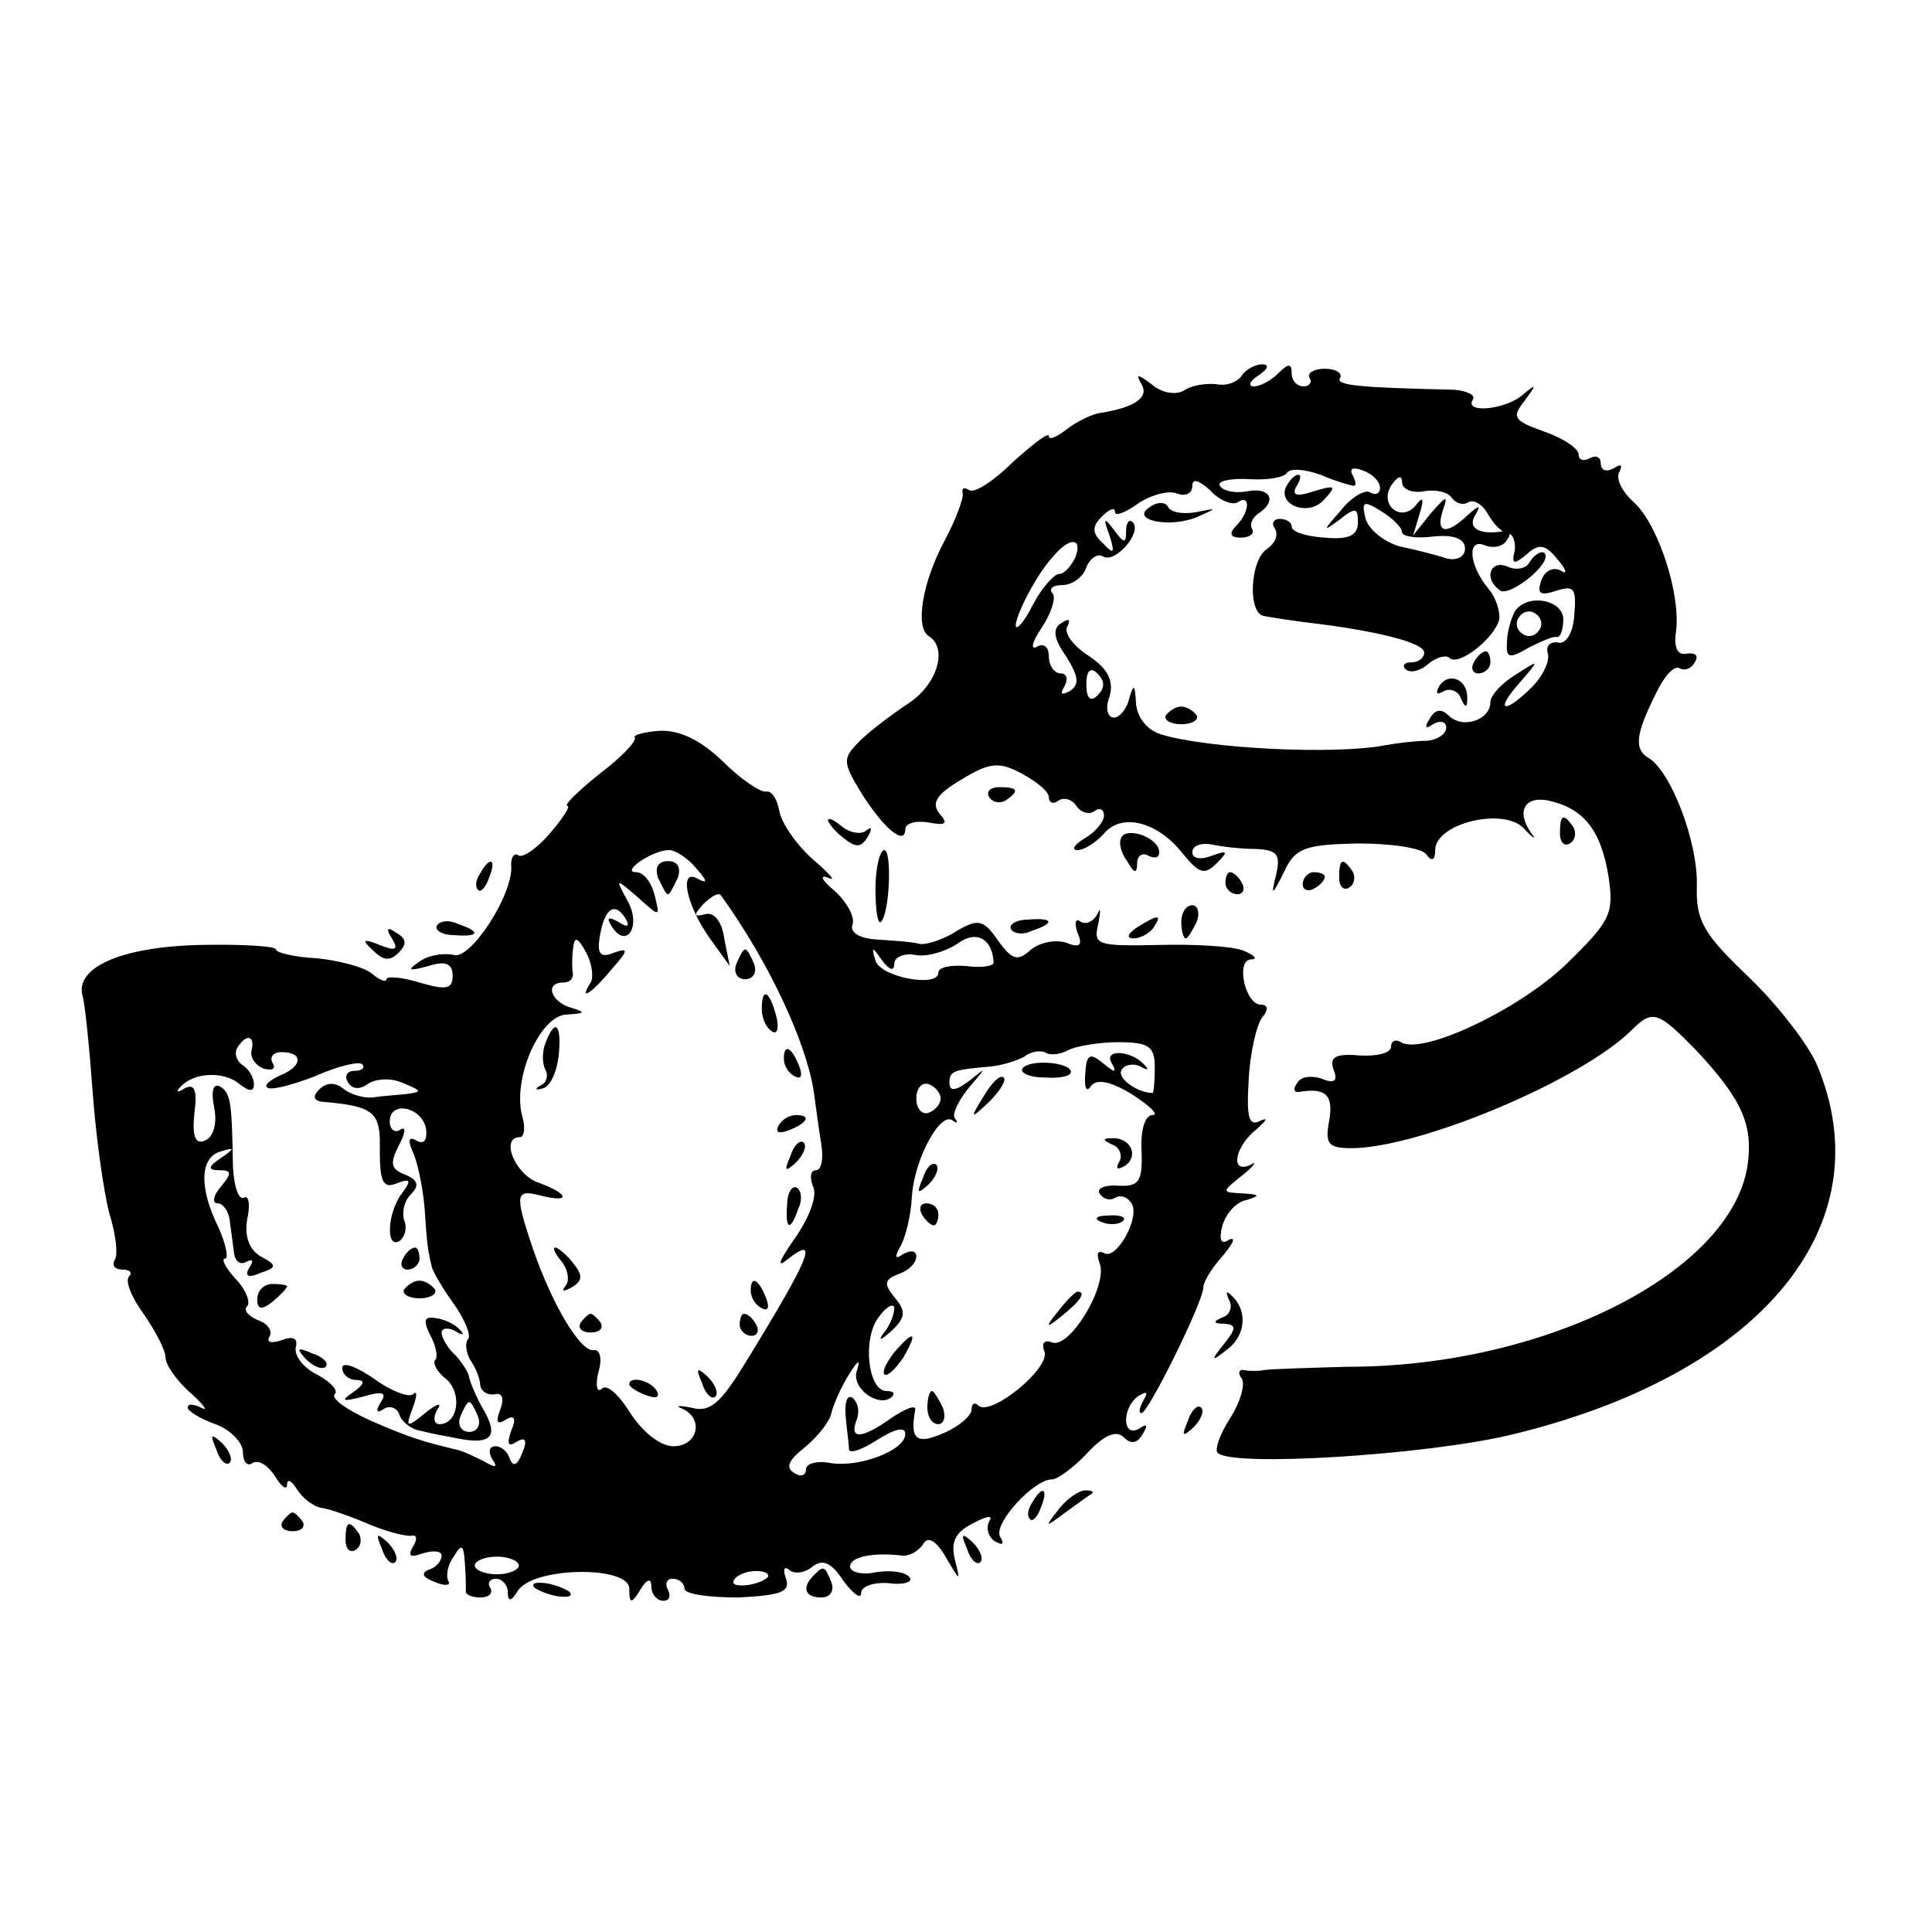 <?xml version="1.0" standalone="no"?>
<!DOCTYPE svg PUBLIC "-//W3C//DTD SVG 20010904//EN"
 "http://www.w3.org/TR/2001/REC-SVG-20010904/DTD/svg10.dtd">
<svg version="1.0" xmlns="http://www.w3.org/2000/svg"
 width="175pt" height="175pt" viewBox="0 0 175 175"
 preserveAspectRatio="xMidYMid meet">
<g transform="translate(0,175) scale(0.1,-0.1)"
fill="#000000" stroke="none">
<path d="M1125 1410 c-4 -6 -14 -10 -23 -8 -10 1 -23 -1 -30 -6 -7 -4 -20 -2
-29 6 -12 9 -15 10 -9 0 7 -12 -6 -21 -37 -26 -8 -1 -22 -8 -31 -15 -9 -7 -16
-10 -16 -6 0 4 -14 -7 -32 -23 -17 -17 -35 -29 -40 -26 -5 3 -7 2 -6 -3 1 -4
-6 -23 -16 -42 -21 -39 -27 -79 -15 -87 18 -11 8 -44 -18 -61 -15 -10 -35 -25
-44 -34 -16 -16 -16 -19 1 -47 20 -32 40 -49 40 -33 0 5 9 8 21 6 16 -3 18 -1
10 8 -8 10 -2 18 20 31 26 16 35 16 55 5 13 -7 24 -16 24 -21 0 -5 4 -7 9 -3
5 3 12 1 16 -5 4 -6 11 -8 16 -5 5 4 9 2 9 -4 0 -5 -8 -15 -17 -20 -10 -6 -13
-11 -7 -11 6 0 17 7 24 15 16 19 49 11 72 -19 14 -17 19 -19 30 -8 11 11 10
12 -4 7 -10 -4 -18 -3 -18 3 0 6 8 9 18 7 9 -2 27 -4 40 -4 19 -1 22 -5 18
-23 -5 -20 -4 -20 7 2 10 22 19 25 67 26 30 0 58 -4 62 -10 5 -7 8 -5 8 4 0
24 61 39 80 20 8 -9 12 -11 8 -6 -15 20 -8 35 14 31 32 -7 48 -26 55 -69 5
-34 2 -40 -39 -80 -43 -41 -130 -82 -149 -70 -5 3 -9 1 -9 -4 0 -6 -13 -9 -29
-8 -22 2 -27 -2 -23 -13 4 -10 1 -13 -11 -8 -9 3 -19 2 -22 -4 -4 -5 -3 -9 2
-8 24 4 31 -3 27 -26 -4 -21 -1 -25 20 -25 62 0 209 62 254 107 19 19 24 17
59 -19 41 -44 51 -67 46 -103 -14 -97 -183 -183 -362 -183 -36 -1 -70 -2 -76
-3 -5 -1 -14 -1 -18 0 -5 1 -6 -3 -2 -8 3 -6 -2 -22 -11 -36 -9 -14 -14 -28
-11 -31 13 -13 187 -2 264 16 227 54 340 189 279 335 -8 19 -36 55 -62 80 -41
39 -48 51 -47 83 1 39 -23 102 -43 115 -14 8 -13 21 6 59 7 15 16 25 21 23 4
-3 11 -1 14 5 4 6 1 9 -7 8 -8 -2 -12 5 -10 19 5 34 -16 98 -38 118 -11 10
-17 22 -13 28 3 6 1 7 -5 3 -7 -4 -12 -2 -12 4 0 6 -4 8 -10 5 -5 -3 -10 -2
-10 3 0 6 -14 15 -31 21 -28 10 -30 13 -18 28 11 15 11 16 -1 6 -15 -14 -54
-18 -46 -5 3 4 -5 8 -17 9 -88 2 -108 4 -103 11 2 4 -4 8 -14 8 -10 0 -16 -4
-14 -8 3 -4 0 -8 -5 -8 -6 0 -11 5 -11 12 0 9 -3 9 -12 0 -7 -7 -17 -12 -22
-12 -6 0 -4 5 4 10 9 6 10 10 3 10 -6 0 -15 -5 -18 -10z m101 -100 c3 0 2 4
-1 10 -3 6 1 7 9 4 9 -3 16 -10 16 -16 0 -5 -4 -7 -9 -4 -4 3 -17 -4 -27 -17
-16 -18 -16 -19 -1 -8 15 12 17 11 17 -2 0 -12 -8 -16 -30 -14 -16 1 -30 5
-30 10 0 4 -5 7 -11 7 -5 0 -8 -4 -4 -9 3 -6 0 -13 -7 -18 -16 -10 -18 -59 -3
-61 5 -1 24 -4 40 -6 60 -7 105 -18 105 -27 0 -5 -5 -9 -12 -9 -6 0 -8 -3 -5
-6 4 -4 13 -2 20 4 8 7 17 9 20 6 8 -8 41 18 45 35 1 7 -3 20 -10 28 -18 22
-19 46 -3 39 8 -3 17 -1 20 5 4 5 3 9 -2 8 -22 -4 -34 2 -27 14 6 10 4 10 -7
0 -19 -18 -29 -16 -22 5 5 14 3 13 -11 -3 l-16 -20 6 20 c4 13 3 16 -3 8 -13
-17 -34 -1 -23 17 6 9 10 10 10 3 0 -6 9 -10 20 -8 11 2 22 -1 25 -6 4 -5 10
-7 15 -4 5 3 13 -2 18 -11 5 -9 13 -17 18 -17 5 -1 7 -9 6 -16 -3 -12 -1 -13
11 -3 11 10 17 9 28 -5 8 -9 9 -14 3 -10 -7 4 -15 0 -18 -9 -4 -12 -1 -14 14
-9 16 5 18 2 16 -22 -1 -17 -8 -27 -15 -25 -7 1 -11 -3 -9 -10 2 -6 -4 -20
-14 -30 -25 -25 -35 -23 -12 3 19 22 19 22 -3 8 -13 -8 -23 -19 -23 -25 0 -16
-25 -25 -38 -12 -6 6 -12 6 -17 -3 -5 -8 -4 -10 3 -5 7 4 12 2 12 -3 0 -6 -8
-11 -17 -12 -10 0 -27 -2 -38 -4 -46 -9 -163 -3 -204 10 -12 4 -21 15 -22 28
-1 17 -2 18 -6 5 -2 -10 -9 -18 -14 -18 -6 0 -8 9 -4 19 4 14 -1 25 -19 37
-14 9 -23 21 -19 27 3 6 1 7 -5 3 -9 -5 -8 -14 4 -31 11 -18 12 -25 3 -31 -8
-4 -9 -3 -5 4 4 7 2 12 -3 12 -6 0 -11 7 -11 16 0 8 -5 12 -11 8 -6 -3 -4 5 5
18 9 14 13 28 9 31 -3 4 1 7 9 7 9 0 19 7 22 16 3 8 10 13 15 10 11 -7 36 22
27 31 -3 3 -6 0 -6 -8 0 -12 -2 -11 -11 1 -9 12 -10 11 -4 -5 5 -16 4 -18 -6
-7 -10 9 -10 15 -1 24 7 7 12 9 12 4 0 -4 10 0 21 8 12 8 28 12 35 9 8 -3 14
0 14 7 0 7 6 5 16 -4 8 -9 20 -14 25 -11 12 8 11 -9 -1 -21 -7 -7 -6 -11 4
-11 8 0 13 4 10 8 -2 4 0 10 6 14 17 11 11 24 -10 20 -11 -2 -22 0 -25 5 -3 4
9 7 26 6 16 -1 32 1 35 6 3 4 16 3 30 -2 14 -6 28 -10 30 -10z m44 -42 c0 -4
13 -6 28 -4 19 2 29 -2 29 -11 0 -7 -7 -11 -16 -9 -9 3 -28 8 -43 11 -14 4
-28 15 -31 25 -4 16 -2 17 14 7 10 -6 19 -15 19 -19z m-296 -23 c-4 -8 -10
-15 -15 -15 -4 0 -15 -12 -23 -27 -8 -16 -15 -24 -16 -20 0 10 19 47 34 63 15
18 27 17 20 -1z m20 -125 c-6 -6 -10 -3 -10 10 0 13 4 16 10 10 7 -7 7 -13 0
-20z"/>
<path d="M1166 1311 c-11 -17 18 -30 33 -14 12 13 11 14 -9 8 -15 -5 -20 -4
-16 4 4 6 5 11 2 11 -3 0 -7 -4 -10 -9z"/>
<path d="M1042 1291 c-20 -12 18 -20 43 -9 18 8 18 8 -2 4 -12 -2 -23 0 -25 5
-2 4 -9 5 -16 0z"/>
<path d="M1385 1240 c-3 -5 -12 -7 -20 -3 -16 6 -21 -12 -6 -22 8 -5 41 20 41
31 0 7 -9 4 -15 -6z"/>
<path d="M1372 1196 c-3 -6 -7 -18 -7 -28 -1 -14 2 -15 19 -5 12 6 23 11 26
10 3 -1 6 6 6 16 0 18 -33 24 -44 7z m22 -17 c-3 -5 -10 -7 -15 -3 -5 3 -7 10
-3 15 3 5 10 7 15 3 5 -3 7 -10 3 -15z"/>
<path d="M1335 1150 c-3 -5 -1 -10 4 -10 6 0 11 5 11 10 0 6 -2 10 -4 10 -3 0
-8 -4 -11 -10z"/>
<path d="M1304 1129 c-4 -7 -3 -9 4 -5 5 3 13 0 15 -6 4 -9 6 -10 6 -1 1 17
-16 25 -25 12z"/>
<path d="M1056 1102 c-2 -4 4 -8 14 -8 10 0 16 4 14 8 -3 4 -9 8 -14 8 -5 0
-11 -4 -14 -8z"/>
<path d="M575 1082 c2 -3 -12 -18 -32 -33 -20 -16 -33 -29 -29 -29 3 0 -4 -11
-16 -25 -11 -13 -24 -22 -28 -20 -4 3 -7 -1 -7 -8 3 -26 -37 -87 -52 -82 -9 2
-23 0 -31 -6 -12 -8 -10 -9 8 -4 16 5 22 2 22 -9 0 -12 -6 -13 -30 -6 -16 5
-30 6 -30 3 0 -3 -6 -1 -13 5 -7 6 -30 12 -50 14 -20 1 -37 5 -37 8 0 3 -32 5
-71 4 -71 -2 -112 -21 -104 -47 2 -7 6 -46 9 -87 3 -41 10 -90 15 -109 6 -19
8 -38 5 -42 -3 -5 0 -9 7 -9 7 0 9 -3 6 -6 -4 -4 2 -19 13 -34 11 -16 20 -33
20 -40 0 -6 10 -21 23 -32 12 -11 16 -17 9 -13 -6 3 -12 4 -12 0 0 -3 11 -10
25 -15 14 -5 25 -17 25 -25 0 -9 4 -14 9 -10 6 3 14 -3 20 -12 6 -10 11 -13
11 -8 0 6 4 4 9 -4 5 -8 15 -16 23 -17 7 -1 27 -8 43 -15 17 -7 34 -11 38 -10
5 1 5 -4 1 -10 -5 -9 -2 -10 9 -6 10 3 17 2 17 -2 0 -5 -5 -11 -12 -13 -7 -3
-5 -7 6 -11 9 -4 15 -3 12 1 -2 4 -1 14 5 22 7 12 9 11 10 -5 1 -11 1 -23 1
-26 -1 -3 5 -6 13 -6 8 0 12 4 9 9 -3 4 0 8 5 8 6 0 11 -6 11 -12 0 -9 3 -9 9
1 14 22 101 23 101 2 0 -14 2 -14 10 -1 6 10 10 11 10 3 0 -7 5 -13 11 -13 5
0 7 4 4 10 -3 5 -1 10 4 10 6 0 11 -4 11 -9 0 -5 22 -8 49 -8 38 2 47 5 43 17
-3 8 -2 12 3 8 4 -4 14 -3 21 3 9 7 17 4 28 -13 9 -12 16 -17 16 -11 0 6 11
10 25 9 13 -2 22 1 19 5 -3 5 -16 7 -30 5 -13 -3 -24 0 -24 5 0 9 21 13 47 10
6 -1 15 4 19 10 4 8 12 4 21 -12 13 -22 13 -22 8 -2 -4 16 0 25 16 33 13 7 19
8 15 2 -3 -6 -1 -14 5 -18 7 -4 9 -3 5 4 -7 11 30 52 47 52 5 0 20 11 32 24
15 16 26 21 33 14 6 -6 12 -6 17 3 5 8 4 10 -3 5 -7 -4 -12 -1 -12 8 0 8 5 18
12 22 7 4 8 3 4 -4 -4 -7 -5 -12 -2 -12 6 0 56 101 56 114 0 5 8 18 18 29 9
11 12 17 5 14 -7 -5 -9 0 -6 12 3 11 12 22 22 24 13 4 12 5 -3 6 -20 1 -20 1
0 17 10 8 13 13 7 9 -19 -9 -15 16 5 32 9 8 11 11 4 8 -11 -6 -13 3 -11 36 1
24 7 50 12 57 6 7 6 12 -1 12 -14 0 -23 40 -9 41 7 0 3 4 -7 8 -10 4 -45 6
-78 5 -55 -1 -58 0 -53 20 2 11 2 15 -1 8 -3 -6 -10 -10 -15 -7 -5 4 -6 -1 -3
-10 5 -11 2 -14 -10 -9 -9 3 -23 1 -32 -6 -12 -11 -17 -10 -30 8 -13 19 -18
20 -37 9 -12 -8 -28 -13 -34 -12 -7 2 -25 3 -39 4 -15 1 -24 6 -22 13 3 7 -5
21 -16 31 -12 10 -14 15 -6 12 8 -4 2 3 -13 16 -15 13 -29 33 -31 44 -2 11 -7
19 -12 18 -5 -1 -23 11 -40 28 -20 19 -39 28 -57 27 -14 -1 -24 -4 -22 -6z
m56 -119 c10 -11 10 -14 1 -9 -17 10 -11 -23 11 -54 l18 -25 -5 25 c-2 15 -9
24 -17 22 -11 -3 -11 -1 -2 9 7 7 14 11 16 8 44 -61 77 -133 84 -177 2 -15 5
-37 7 -49 2 -13 0 -23 -5 -23 -5 0 -6 -7 -2 -16 3 -9 -5 -29 -18 -47 -13 -19
-16 -26 -6 -18 29 23 22 4 -37 -92 -23 -38 -33 -47 -50 -42 -11 2 -15 2 -8 -1
20 -9 14 -34 -8 -34 -12 0 -28 13 -39 30 -10 16 -21 27 -26 22 -4 -4 -6 3 -3
15 4 13 1 21 -4 20 -12 -2 -38 41 -56 94 -16 48 -15 52 8 46 28 -7 25 2 -3 12
-21 8 -34 41 -16 41 4 0 5 9 2 19 -9 34 16 91 40 92 17 1 18 2 5 6 -19 5 -25
23 -8 23 6 0 9 3 9 8 -1 4 -1 14 0 22 1 12 4 12 12 -3 5 -9 7 -22 4 -27 -11
-17 0 -11 19 12 15 17 16 20 2 15 -12 -5 -15 -1 -13 13 4 26 13 34 23 19 5 -8
3 -10 -6 -4 -9 5 -11 4 -6 -4 13 -21 27 -1 15 22 -12 22 -12 22 9 4 20 -18 20
-18 15 2 -3 12 -10 21 -17 21 -14 0 15 20 30 20 6 0 18 -8 25 -17z m269 -85
c0 -3 -11 -5 -25 -3 -14 1 -25 -1 -25 -6 0 -14 -53 -4 -57 11 -4 13 -3 13 6 0
7 -9 11 -10 11 -3 0 6 9 10 19 8 11 -2 27 3 38 10 17 13 32 5 33 -17z m-672
-79 c-2 -6 3 -14 11 -17 8 -2 11 0 8 5 -3 5 0 10 8 10 20 0 19 -13 -1 -21 -9
-4 -15 -9 -12 -11 3 -3 22 2 43 10 20 9 40 14 43 11 3 -3 0 -6 -7 -6 -7 0 -9
-5 -6 -10 4 -7 11 -7 18 -2 7 5 21 6 32 1 17 -7 18 -8 3 -10 -10 -1 -24 -2
-30 -3 -7 -1 -19 2 -26 7 -8 7 -16 7 -23 0 -6 -6 -5 -10 3 -11 47 -4 53 -9 52
-44 0 -28 3 -35 15 -30 13 5 14 3 5 -9 -13 -17 -15 -51 -2 -43 5 4 7 12 4 19
-2 7 0 17 6 23 8 8 7 13 -5 18 -13 5 -14 10 -6 26 6 11 7 18 2 15 -5 -4 -10 0
-10 7 0 20 30 13 33 -7 1 -10 -2 -14 -9 -10 -7 4 -8 0 -2 -13 4 -10 9 -35 10
-54 1 -19 3 -36 4 -37 0 -2 1 -6 2 -10 1 -5 10 -20 20 -34 10 -14 16 -29 13
-32 -3 -3 -2 -12 2 -19 5 -7 9 -17 9 -23 1 -5 6 -9 13 -8 7 2 9 -4 5 -14 -4
-11 -3 -14 5 -9 8 5 10 1 5 -10 -4 -12 -3 -15 5 -10 8 5 10 1 5 -10 -4 -11 -8
-13 -11 -6 -2 7 -8 12 -13 12 -6 0 -7 -5 -3 -12 5 -7 3 -8 -7 -2 -8 4 -20 10
-26 11 -29 7 -40 10 -77 26 -22 10 -36 20 -33 24 4 3 -3 11 -16 18 -12 6 -21
17 -19 25 2 8 -3 10 -13 6 -9 -3 -14 -2 -11 3 3 5 -1 12 -10 15 -9 4 -14 9
-10 13 3 3 -1 15 -11 25 -9 10 -13 18 -9 18 3 0 1 12 -6 28 -18 36 -17 64 2
69 13 4 13 3 0 -6 -12 -8 -12 -11 -1 -11 11 0 11 -3 1 -15 -7 -8 -8 -15 -3
-15 5 0 10 -7 11 -15 1 -8 3 -22 4 -30 1 -8 6 -11 11 -8 6 3 7 1 3 -5 -5 -8
-1 -10 10 -5 15 5 15 7 0 15 -10 6 -15 18 -12 34 3 13 1 22 -3 19 -5 -2 -9 10
-10 28 -1 60 -2 67 -12 73 -6 3 -8 -5 -5 -19 3 -15 -1 -27 -8 -30 -9 -4 -12 3
-10 24 3 22 0 28 -9 23 -6 -4 -8 -3 -4 1 12 14 40 15 54 3 9 -7 13 -7 13 0 0
6 -5 14 -10 17 -6 4 -8 11 -5 16 8 13 16 11 13 -2z m818 -16 c0 -13 -1 -23 -2
-23 -14 0 -33 14 -28 21 3 5 11 6 17 3 7 -4 8 -3 4 1 -12 14 -38 15 -30 2 5
-9 3 -9 -8 0 -12 10 -15 8 -16 -10 -1 -12 1 -17 5 -11 5 7 17 5 37 -7 17 -11
25 -19 19 -19 -7 0 -11 -14 -10 -32 1 -28 -2 -33 -21 -32 -13 1 -20 -3 -17 -7
3 -5 9 -7 14 -4 5 3 11 1 15 -5 8 -13 -14 -52 -25 -45 -6 3 -7 -1 -4 -9 8 -20
-27 -78 -43 -72 -7 3 -10 -1 -7 -8 6 -15 -49 -60 -60 -49 -3 3 -6 2 -6 -4 0
-5 -11 -15 -25 -21 -25 -11 -31 -6 -26 21 1 5 -9 1 -21 -7 -28 -20 -39 -20
-32 -2 3 8 1 16 -4 20 -5 3 -7 -5 -6 -17 1 -12 3 -25 3 -30 1 -4 12 0 26 9 16
10 25 12 25 5 0 -15 -43 -31 -69 -26 -12 2 -21 -1 -21 -6 0 -6 -5 -7 -11 -3
-8 5 -4 12 10 23 12 10 23 24 24 31 2 8 9 24 16 35 8 13 11 15 7 3 -5 -16 21
-34 32 -23 3 3 1 5 -5 5 -17 0 -22 48 -7 67 7 10 14 13 14 8 0 -6 -4 -16 -10
-23 -5 -7 -2 -6 7 2 13 12 14 18 4 30 -11 13 -10 17 3 22 9 3 16 10 16 16 0 5
-5 6 -12 2 -7 -5 -8 -3 -3 6 5 8 10 28 11 46 2 34 26 78 37 69 4 -3 5 -2 2 2
-3 3 3 16 12 27 17 20 17 20 1 7 -12 -9 -18 -10 -18 -2 0 11 3 12 38 15 9 1
23 5 30 9 6 5 16 6 20 3 4 -2 13 -1 20 3 6 3 26 7 45 7 28 0 33 -4 33 -23z
m-194 -28 c0 -5 -5 -11 -11 -13 -6 -2 -11 4 -11 13 0 9 5 15 11 13 6 -2 11 -8
11 -13z m-382 -423 c0 -4 -9 -8 -20 -8 -11 0 -20 4 -20 8 0 4 9 8 20 8 11 0
20 -4 20 -8z m225 -11 c-9 -8 -36 -10 -30 -2 2 4 11 8 20 8 8 0 13 -3 10 -6z"/>
<path d="M596 955 c4 -8 7 -15 9 -15 2 0 5 7 9 15 3 9 0 15 -9 15 -9 0 -12 -6
-9 -15z"/>
<path d="M667 877 c-3 -8 1 -14 8 -14 7 0 11 6 8 14 -3 7 -6 13 -8 13 -2 0 -5
-6 -8 -13z"/>
<path d="M690 836 c0 -8 4 -17 9 -20 5 -4 7 3 4 14 -6 23 -13 26 -13 6z"/>
<path d="M494 805 c-3 -8 -3 -18 0 -24 3 -5 1 -12 -4 -14 -6 -3 -5 -5 1 -3 7
1 13 14 15 29 3 29 -3 36 -12 12z"/>
<path d="M710 791 c0 -6 4 -13 10 -16 6 -3 7 1 4 9 -7 18 -14 21 -14 7z"/>
<path d="M705 730 c-3 -6 1 -7 9 -4 18 7 21 14 7 14 -6 0 -13 -4 -16 -10z"/>
<path d="M716 703 c-6 -14 -5 -15 5 -6 7 7 10 15 7 18 -3 3 -9 -2 -12 -12z"/>
<path d="M713 659 c-2 -23 3 -25 10 -4 4 8 3 16 -1 19 -4 3 -9 -4 -9 -15z"/>
<path d="M509 607 c6 -8 7 -18 3 -22 -4 -5 -1 -5 6 -1 10 6 10 11 1 22 -6 8
-14 14 -16 14 -3 0 0 -6 6 -13z"/>
<path d="M680 581 c0 -6 4 -13 10 -16 6 -3 7 1 4 9 -7 18 -14 21 -14 7z"/>
<path d="M526 552 c-3 -5 1 -9 9 -9 8 0 12 4 9 9 -3 4 -7 8 -9 8 -2 0 -6 -4
-9 -8z"/>
<path d="M670 550 c0 -5 5 -10 11 -10 5 0 7 5 4 10 -3 6 -8 10 -11 10 -2 0 -4
-4 -4 -10z"/>
<path d="M636 497 c3 -10 9 -15 12 -12 3 3 0 11 -7 18 -10 9 -11 8 -5 -6z"/>
<path d="M570 496 c0 -2 7 -7 16 -10 8 -3 12 -2 9 4 -6 10 -25 14 -25 6z"/>
<path d="M365 610 c-3 -5 -1 -10 4 -10 6 0 11 5 11 10 0 6 -2 10 -4 10 -3 0
-8 -4 -11 -10z"/>
<path d="M233 573 c0 -9 4 -10 14 -2 7 6 13 12 13 14 0 1 -6 2 -13 2 -8 0 -14
-6 -14 -14z"/>
<path d="M366 582 c-2 -4 4 -8 14 -8 10 0 16 4 14 8 -3 4 -9 8 -14 8 -5 0 -11
-4 -14 -8z"/>
<path d="M390 540 c5 -9 7 -20 4 -22 -2 -3 2 -11 10 -17 15 -13 11 -41 -6 -41
-5 0 -6 6 -2 13 5 7 0 6 -11 -3 -17 -14 -18 -13 -11 5 4 11 4 16 0 12 -4 -3
-20 3 -35 14 -16 11 -29 16 -29 10 0 -6 6 -11 13 -11 8 0 7 -4 -3 -11 -12 -8
-10 -9 9 -4 17 5 22 4 16 -5 -5 -8 -4 -11 3 -6 5 3 12 1 14 -6 2 -6 11 -13 19
-14 7 -2 23 -5 34 -7 30 -6 37 2 23 26 -7 12 -12 25 -13 29 0 4 -6 13 -12 20
-7 6 -13 16 -13 21 0 4 6 5 13 1 6 -4 8 -3 4 1 -4 5 -14 10 -22 11 -11 2 -12
-2 -5 -16z m43 -73 c3 -8 -1 -14 -8 -14 -7 0 -11 6 -8 14 3 7 6 13 8 13 2 0 5
-6 8 -13z"/>
<path d="M277 519 c7 -7 15 -10 18 -7 3 3 -2 9 -12 12 -14 6 -15 5 -6 -5z"/>
<path d="M926 782 c-2 -4 7 -8 20 -8 13 -1 24 1 24 5 0 9 -38 12 -44 3z"/>
<path d="M891 757 c-13 -21 -12 -21 5 -5 10 10 16 20 13 22 -3 3 -11 -5 -18
-17z"/>
<path d="M1008 713 c6 -2 9 -10 6 -15 -4 -7 -2 -8 5 -4 13 9 5 26 -12 25 -9 0
-8 -2 1 -6z"/>
<path d="M836 683 c-6 -14 -5 -15 5 -6 7 7 10 15 7 18 -3 3 -9 -2 -12 -12z"/>
<path d="M835 650 c3 -5 8 -10 11 -10 2 0 4 5 4 10 0 6 -5 10 -11 10 -5 0 -7
-4 -4 -10z"/>
<path d="M998 643 c7 -3 16 -2 19 1 4 3 -2 6 -13 5 -11 0 -14 -3 -6 -6z"/>
<path d="M959 563 c-13 -16 -12 -17 4 -4 16 13 21 21 13 21 -2 0 -10 -8 -17
-17z"/>
<path d="M810 525 c-7 -9 -11 -17 -9 -20 3 -2 10 5 17 15 14 24 10 26 -8 5z"/>
<path d="M840 475 c0 -8 4 -15 10 -15 5 0 7 7 4 15 -4 8 -8 15 -10 15 -2 0 -4
-7 -4 -15z"/>
<path d="M896 1028 c3 -5 10 -6 15 -3 13 9 11 12 -6 12 -8 0 -12 -4 -9 -9z"/>
<path d="M750 1007 c0 -2 6 -10 14 -16 11 -9 16 -9 22 1 4 7 4 10 -1 6 -4 -4
-14 -3 -22 3 -7 6 -13 9 -13 6z"/>
<path d="M1413 995 c0 -8 4 -12 9 -9 5 3 6 10 3 15 -9 13 -12 11 -12 -6z"/>
<path d="M1016 992 c-3 -5 -1 -14 5 -22 6 -11 9 -12 9 -2 0 7 5 10 10 7 6 -3
10 -2 10 3 0 13 -28 23 -34 14z"/>
<path d="M793 945 c0 -19 2 -33 5 -30 8 8 10 65 3 65 -4 0 -8 -16 -8 -35z"/>
<path d="M435 959 c-4 -6 -5 -12 -2 -15 2 -3 7 2 10 11 7 17 1 20 -8 4z"/>
<path d="M1213 955 c0 -8 4 -12 9 -9 5 3 6 10 3 15 -9 13 -12 11 -12 -6z"/>
<path d="M1110 950 c0 -5 5 -10 11 -10 5 0 7 5 4 10 -3 6 -8 10 -11 10 -2 0
-4 -4 -4 -10z"/>
<path d="M1180 949 c0 -5 5 -7 10 -4 6 3 10 8 10 11 0 2 -4 4 -10 4 -5 0 -10
-5 -10 -11z"/>
<path d="M1070 915 c0 -8 2 -15 4 -15 2 0 6 7 10 15 3 8 1 15 -4 15 -6 0 -10
-7 -10 -15z"/>
<path d="M396 912 c-3 -4 4 -9 15 -9 23 -2 25 3 4 10 -8 4 -16 3 -19 -1z"/>
<path d="M916 908 c3 -4 11 -5 19 -1 21 7 19 12 -4 10 -11 0 -18 -5 -15 -9z"/>
<path d="M1030 910 c-9 -6 -10 -10 -3 -10 6 0 15 5 18 10 8 12 4 12 -15 0z"/>
<path d="M355 900 c6 -10 4 -12 -11 -6 -15 6 -17 5 -6 -5 9 -9 15 -10 23 -2 8
8 7 13 -2 18 -8 6 -10 4 -4 -5z"/>
<path d="M1113 573 c4 -6 1 -14 -5 -16 -10 -4 -9 -6 1 -6 11 -1 11 -4 0 -18
-13 -16 -12 -17 3 -5 17 13 18 36 3 49 -4 4 -5 3 -2 -4z"/>
<path d="M1076 463 c-6 -14 -5 -15 5 -6 7 7 10 15 7 18 -3 3 -9 -2 -12 -12z"/>
<path d="M196 437 c3 -10 9 -15 12 -12 3 3 0 11 -7 18 -10 9 -11 8 -5 -6z"/>
<path d="M935 389 c-4 -6 -5 -12 -2 -15 2 -3 7 2 10 11 7 17 1 20 -8 4z"/>
<path d="M959 383 c-13 -17 -13 -17 6 -3 11 8 22 16 24 17 2 2 0 3 -6 3 -6 0
-17 -8 -24 -17z"/>
<path d="M256 372 c-3 -5 1 -9 9 -9 8 0 12 4 9 9 -3 4 -7 8 -9 8 -2 0 -6 -4
-9 -8z"/>
<path d="M313 355 c0 -8 4 -12 9 -9 5 3 6 10 3 15 -9 13 -12 11 -12 -6z"/>
<path d="M346 347 c3 -10 9 -15 12 -12 3 3 0 11 -7 18 -10 9 -11 8 -5 -6z"/>
<path d="M876 347 c3 -10 9 -15 12 -12 3 3 0 11 -7 18 -10 9 -11 8 -5 -6z"/>
<path d="M737 323 c-11 -11 -8 -20 7 -20 8 0 12 6 9 14 -6 15 -7 15 -16 6z"/>
<path d="M484 312 c4 -3 14 -7 22 -8 9 -1 13 0 10 4 -4 3 -14 7 -22 8 -9 1
-13 0 -10 -4z"/>
</g>
</svg>
